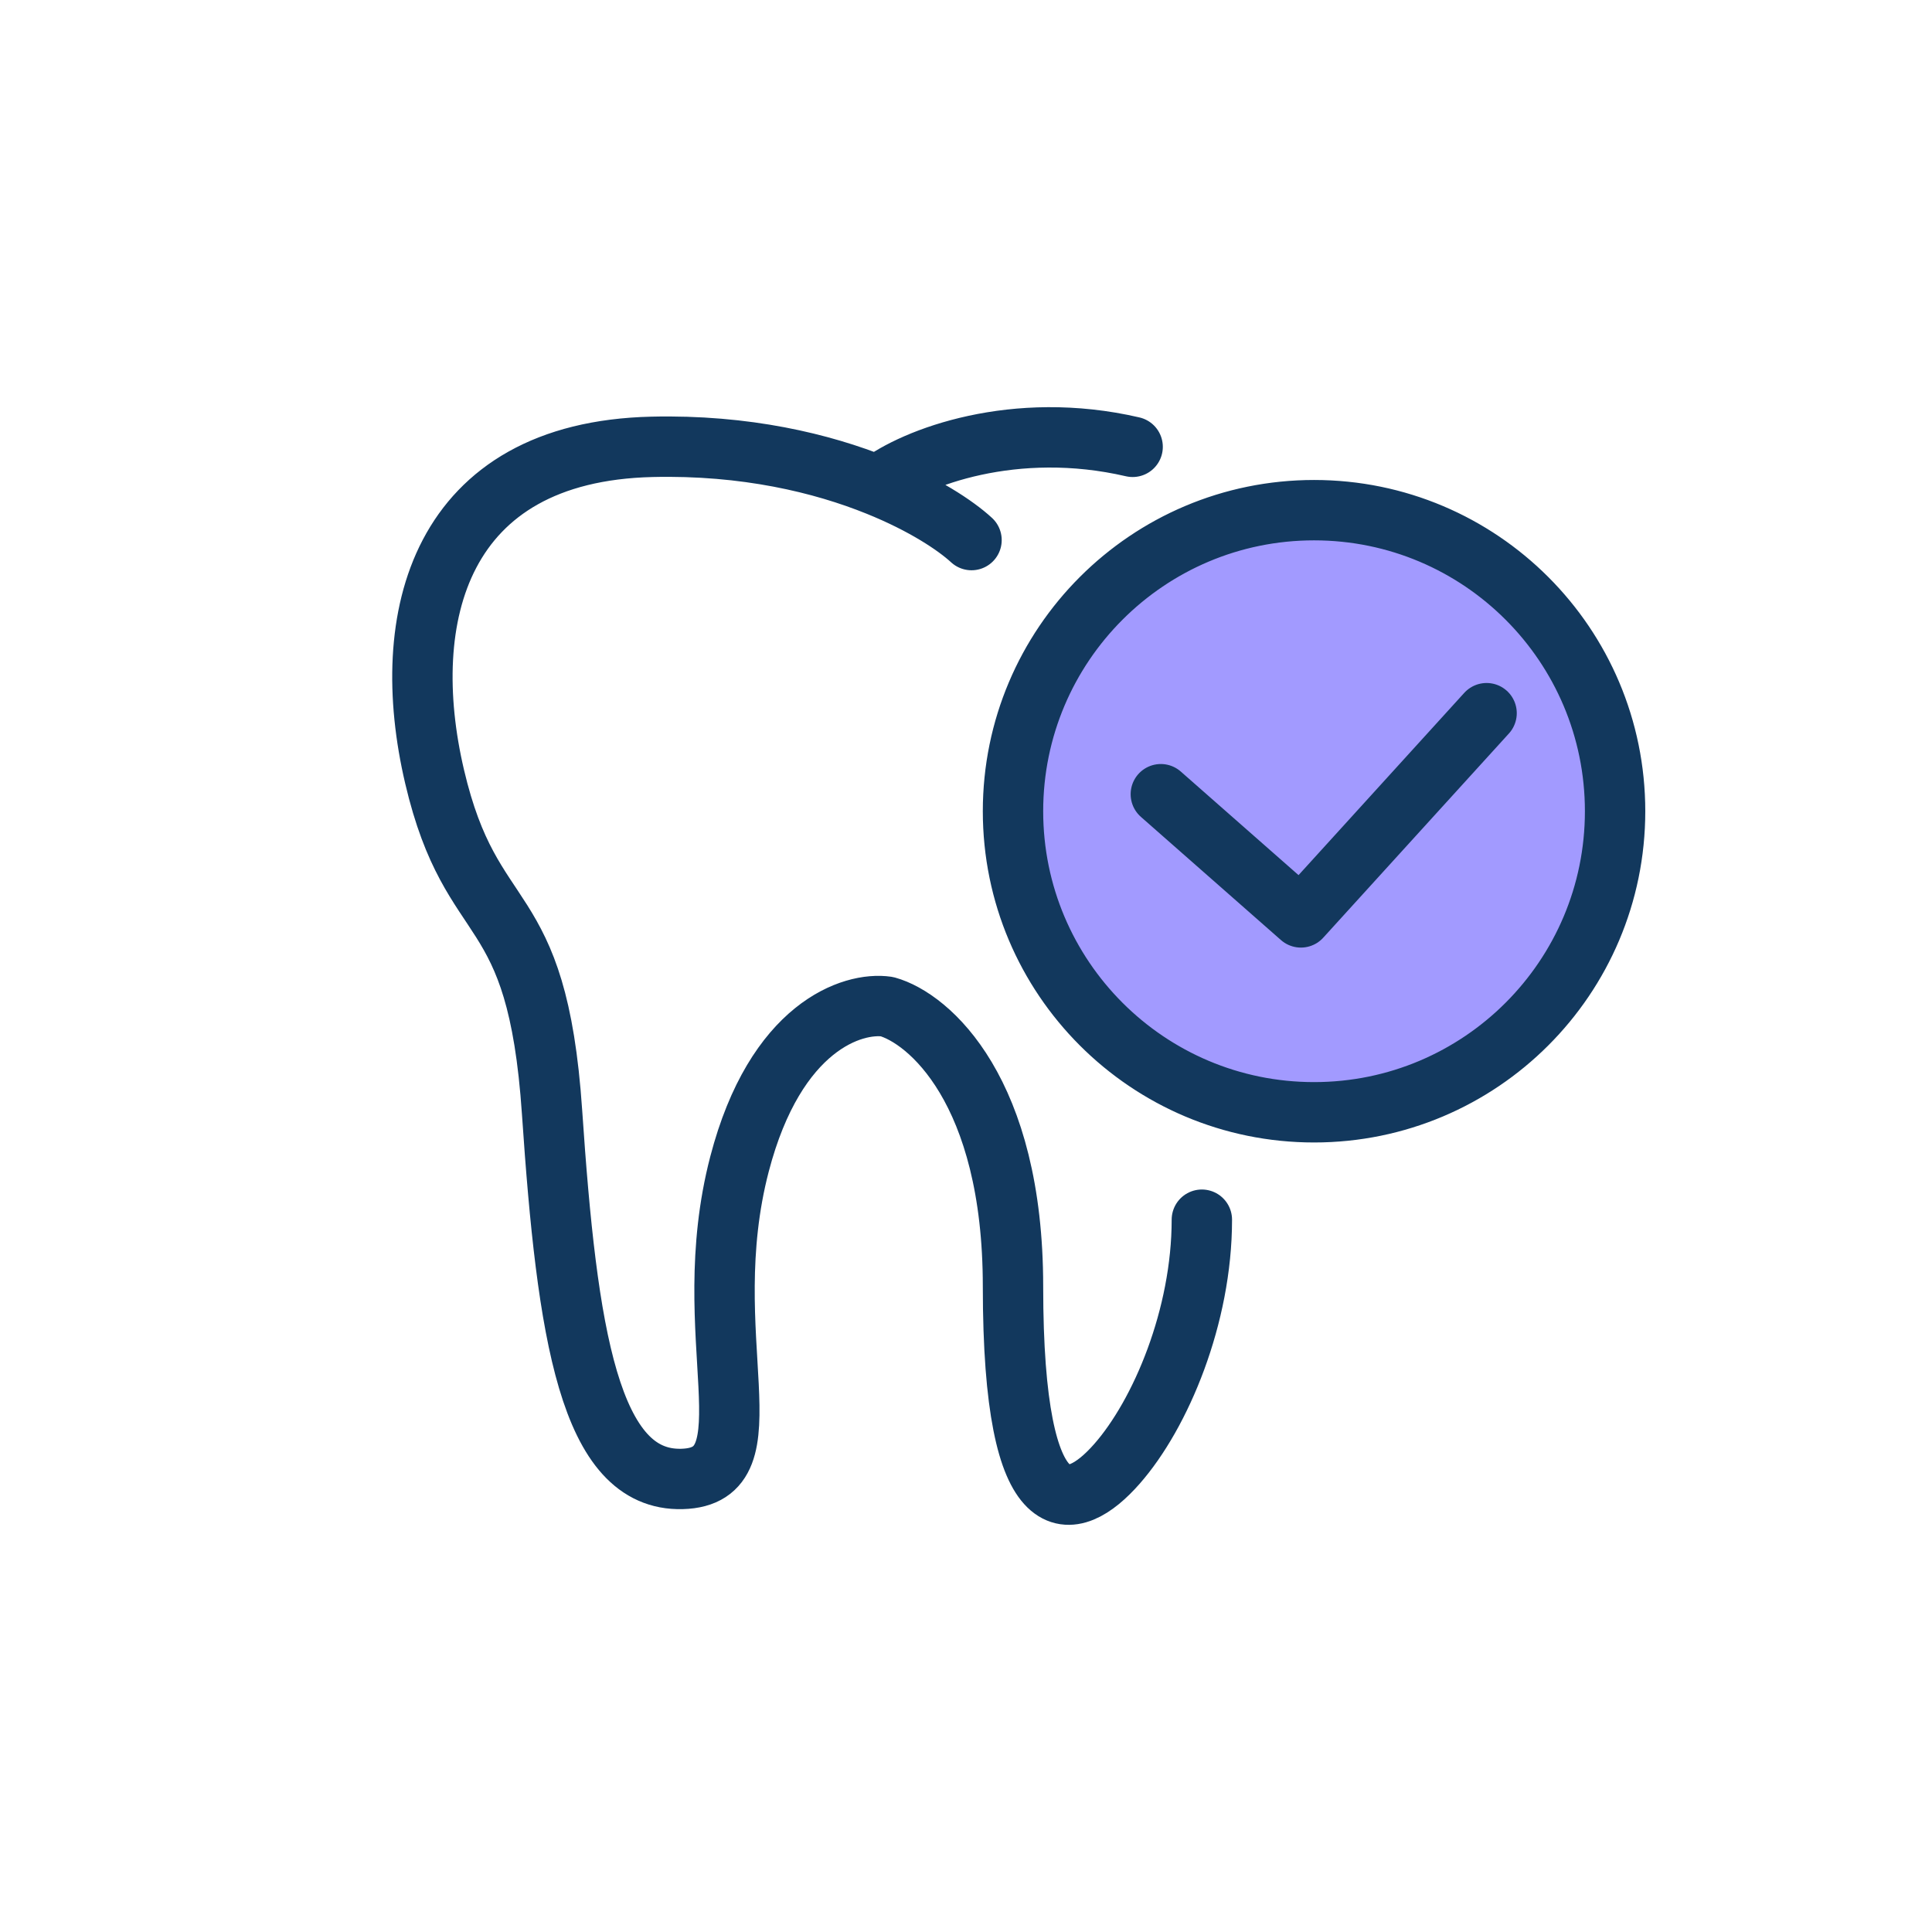 <svg width="64" height="64" viewBox="0 0 64 64" fill="none" xmlns="http://www.w3.org/2000/svg">
<rect width="64" height="64"/>
<circle cx="43.799" cy="26.981" r="9.704" fill="#A29AFF"/>
<path d="M38.454 26.309L43.094 30.39L49.245 23.625M32.183 17.891C31.651 17.402 30.594 16.701 29.08 16.09M39.813 40.404C39.813 43.603 38.454 46.84 36.998 48.495C35.541 50.151 33.557 50.731 33.557 42.618C33.557 36.127 30.773 33.732 29.381 33.346C28.25 33.18 25.689 33.991 24.497 38.561C23.007 44.273 25.656 48.91 22.593 48.992C19.53 49.075 18.785 44.191 18.288 36.846C17.791 29.501 15.639 31.028 14.397 25.729C13.155 20.431 14.562 14.967 21.599 14.802C24.696 14.729 27.23 15.342 29.08 16.09M29.08 16.09C30.3 15.148 33.61 13.895 37.52 14.802M53.502 26.873C53.502 32.381 49.037 36.846 43.53 36.846C38.022 36.846 33.557 32.381 33.557 26.873C33.557 21.365 38.022 16.9 43.53 16.9C49.037 16.9 53.502 21.365 53.502 26.873Z" stroke="#12385D" stroke-width="2" stroke-linecap="round" stroke-linejoin="round"/>
</svg>
